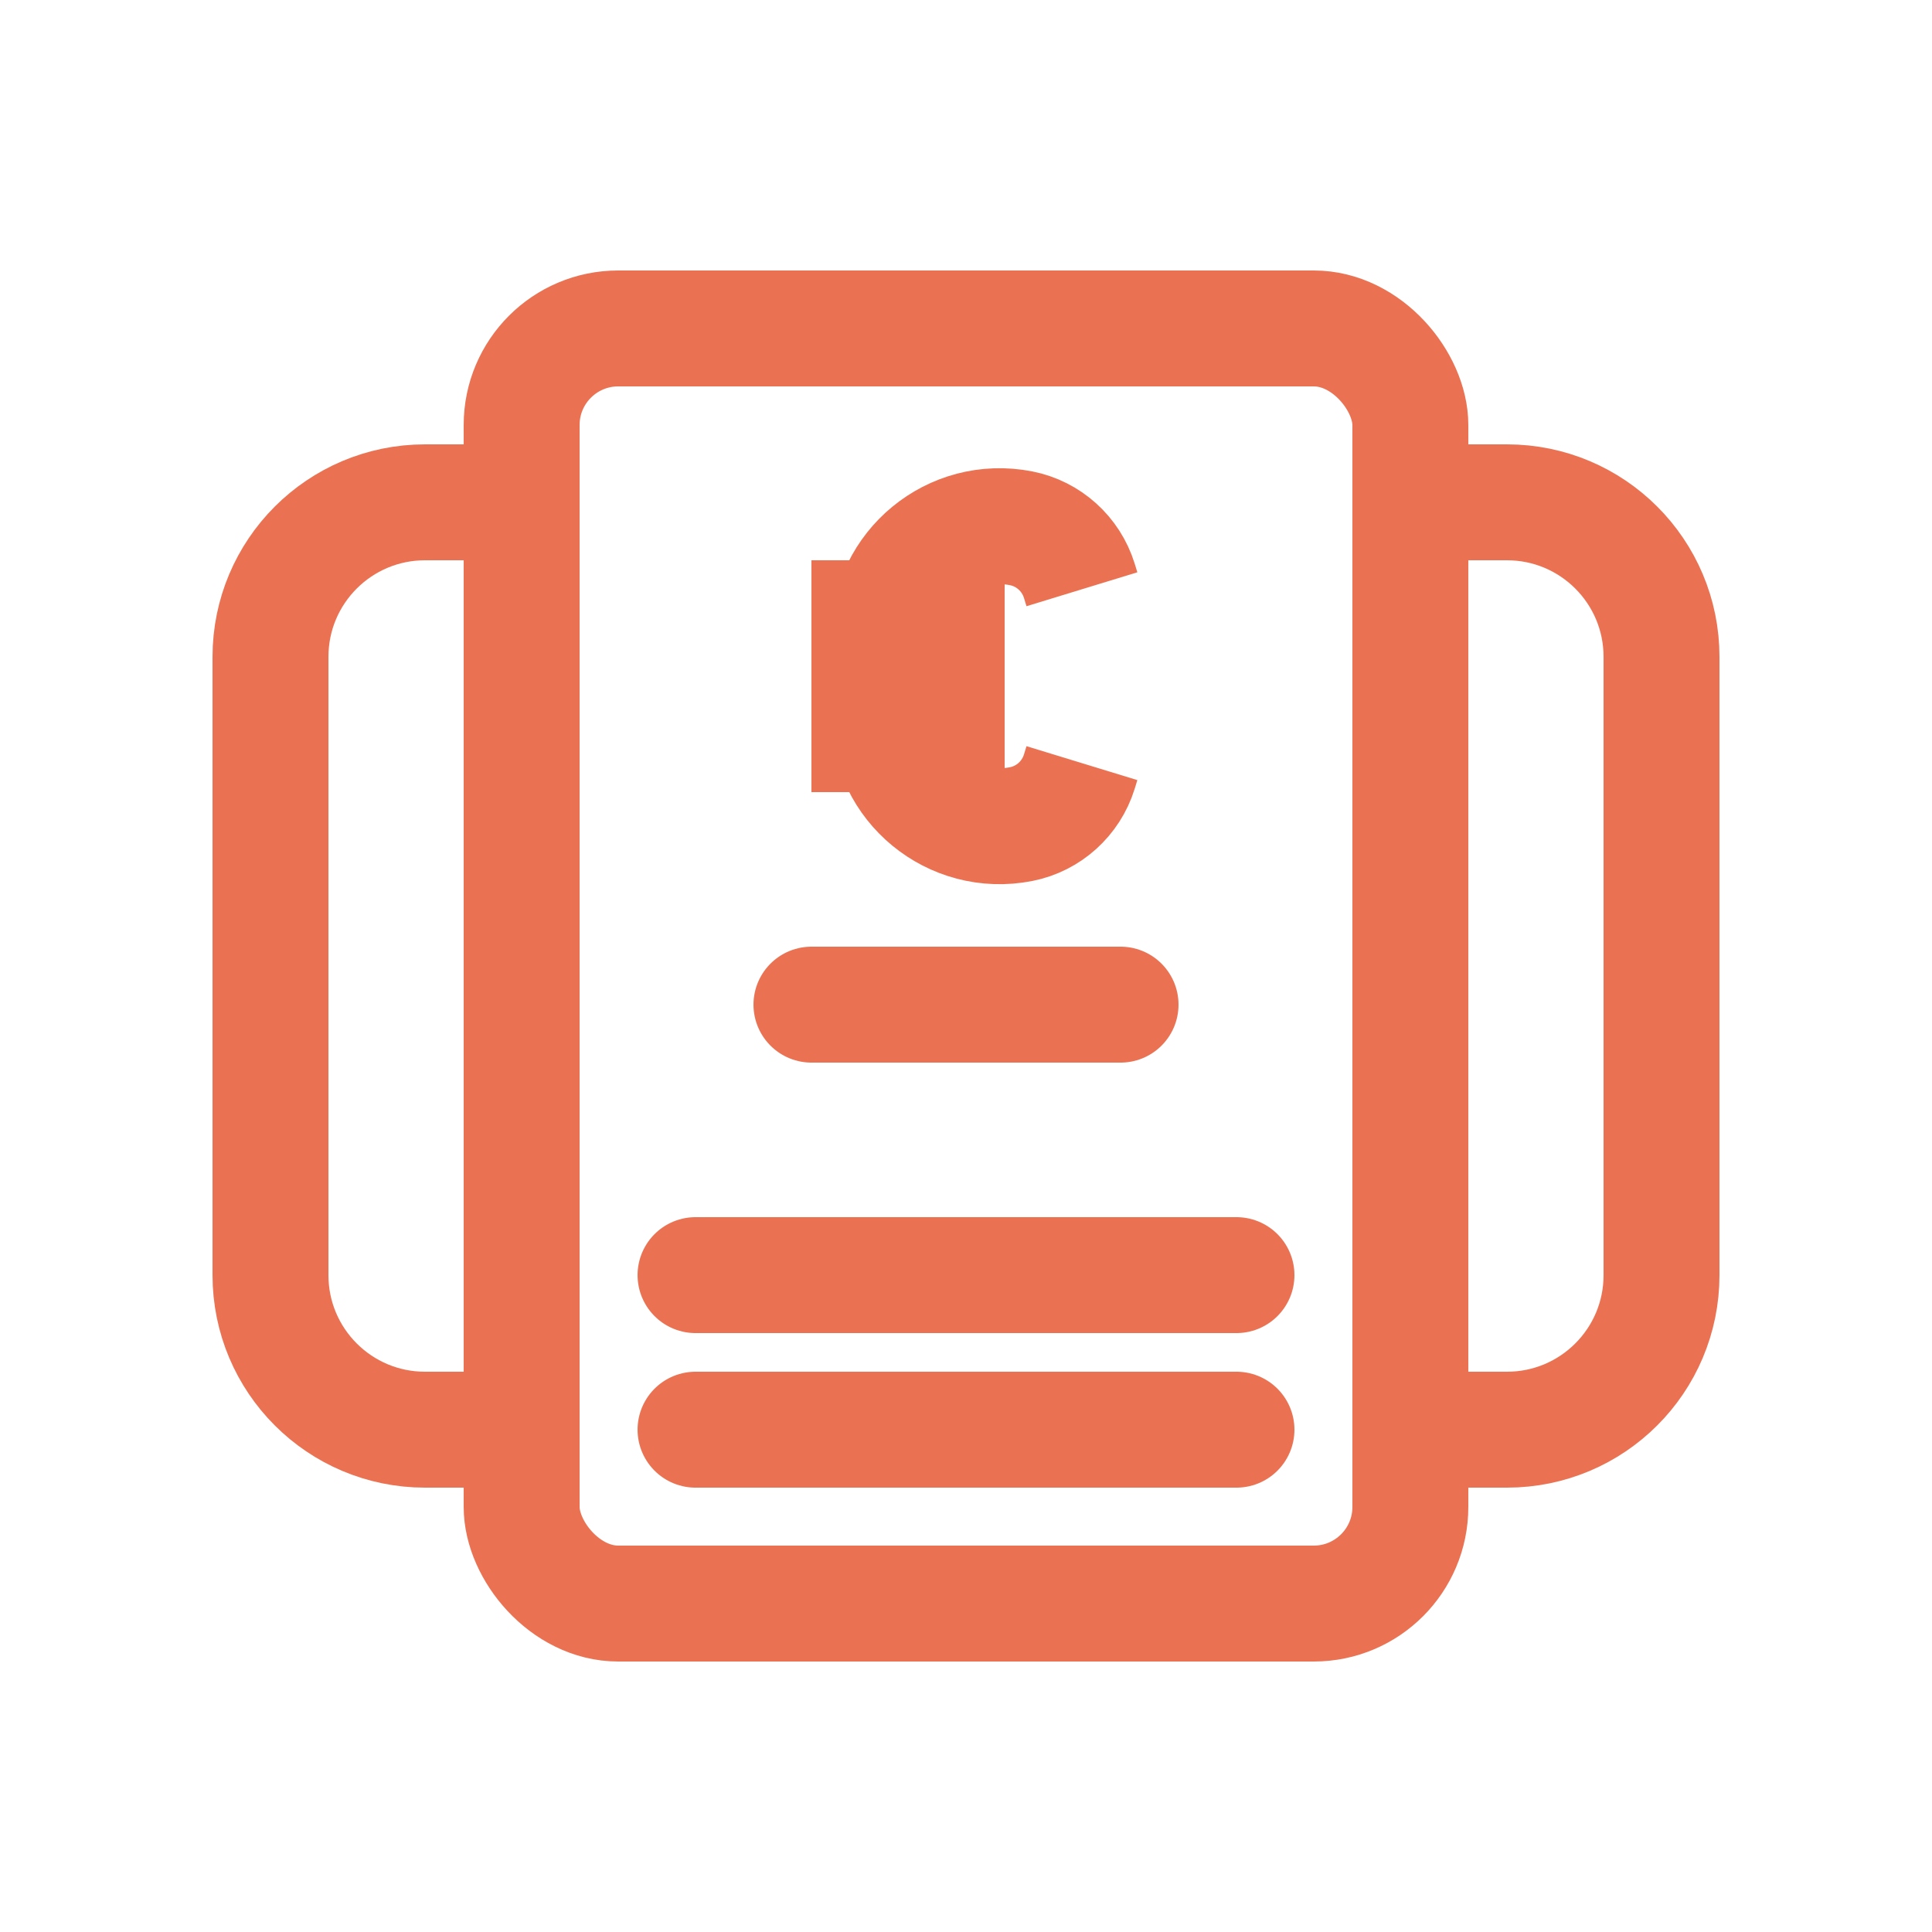 <?xml version="1.0" encoding="UTF-8"?>
<svg xmlns="http://www.w3.org/2000/svg" width="25" height="25" viewBox="0 0 25 25" fill="none">
  <rect x="6.75" y="4.25" width="11.5" height="16.5" rx="1.25" stroke="#EA7252" stroke-width="1.5"></rect>
  <path d="M6.5 6.5H5.5C4.395 6.5 3.5 7.395 3.5 8.5V16.5C3.5 17.605 4.395 18.5 5.5 18.5H6.5" stroke="#EA7252" stroke-width="1.5"></path>
  <path d="M18.5 6.5H19.5C20.605 6.5 21.5 7.395 21.5 8.5V16.5C21.5 17.605 20.605 18.5 19.5 18.5H18.5" stroke="#EA7252" stroke-width="1.5"></path>
  <path d="M14 7.625L13.966 7.514C13.858 7.167 13.569 6.906 13.213 6.836V6.836C12.325 6.662 11.5 7.341 11.5 8.245V9.255C11.5 10.159 12.325 10.838 13.213 10.664V10.664C13.569 10.594 13.858 10.333 13.966 9.986L14 9.875" stroke="#EA7252" stroke-width="1.5"></path>
  <path d="M10.5 8H13" stroke="#EA7252" stroke-width="1.5"></path>
  <path d="M10.5 9.5H13" stroke="#EA7252" stroke-width="1.5"></path>
  <path d="M10.5 13H14.5" stroke="#EA7252" stroke-width="1.5" stroke-linecap="round" stroke-linejoin="round"></path>
  <path d="M9 16.5H16" stroke="#EA7252" stroke-width="1.5" stroke-linecap="round" stroke-linejoin="round"></path>
  <path d="M9 18.5H16" stroke="#EA7252" stroke-width="1.5" stroke-linecap="round" stroke-linejoin="round"></path>
</svg>
